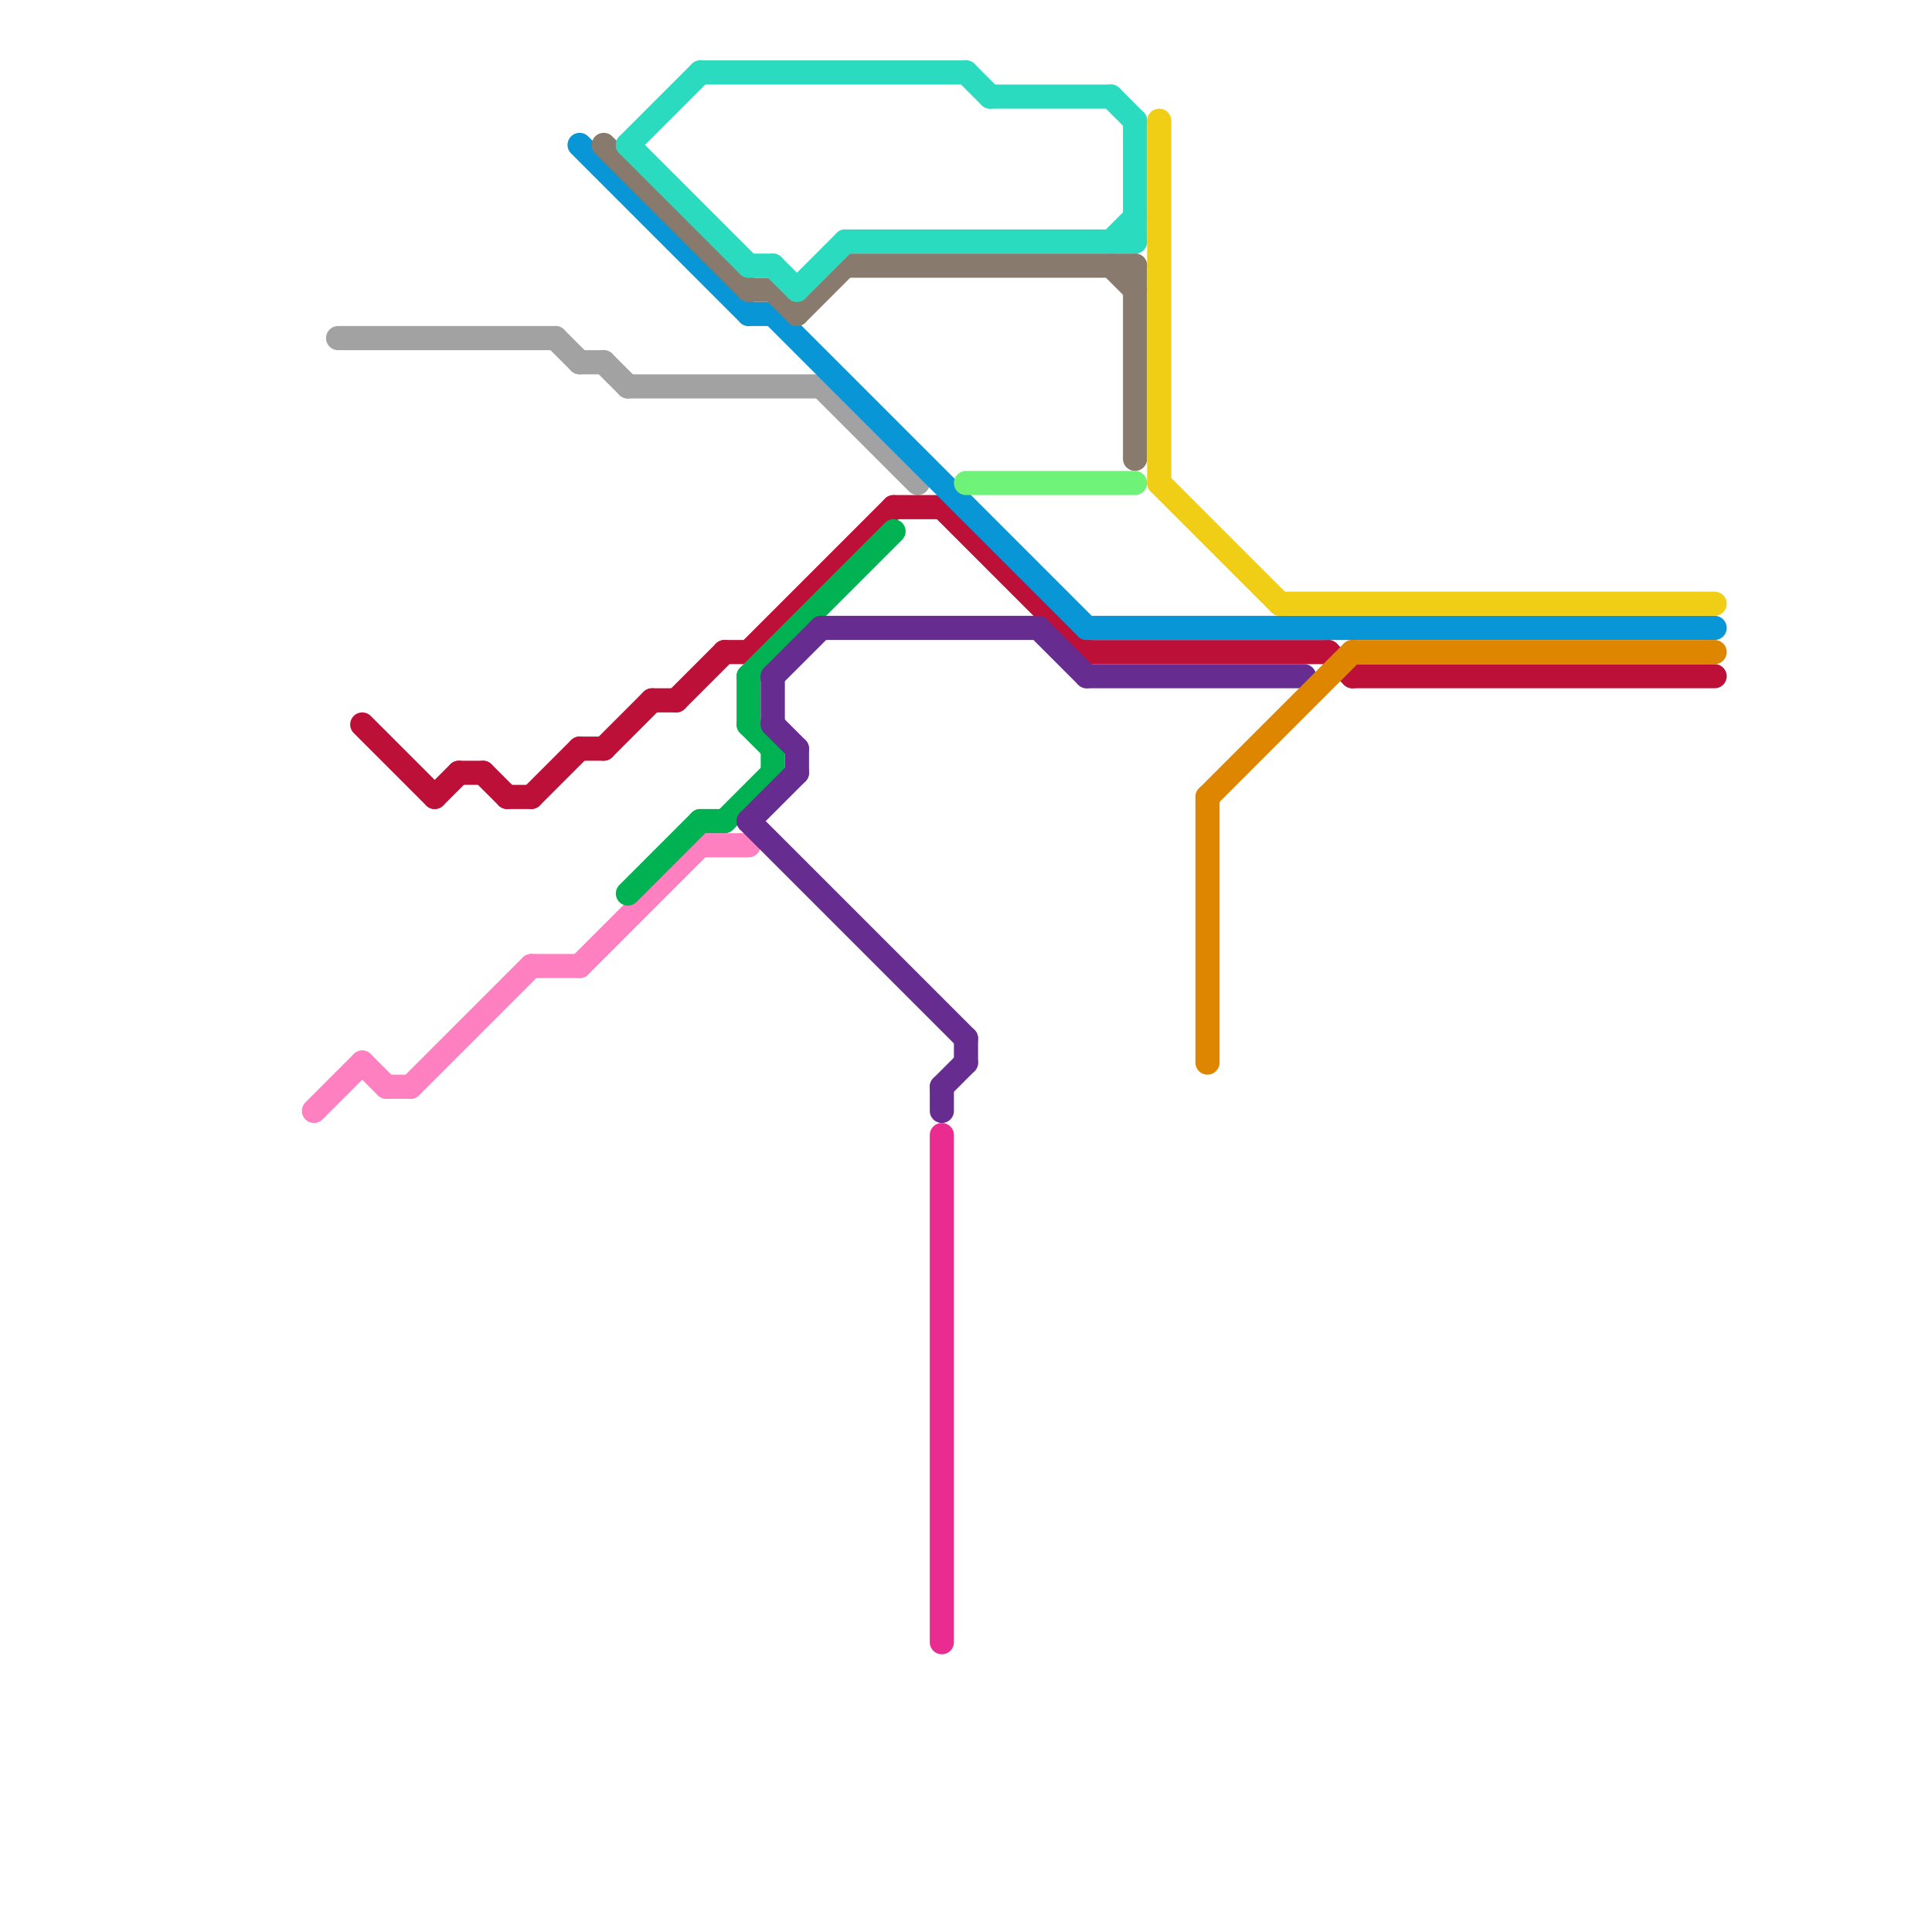 
<svg version="1.1" xmlns="http://www.w3.org/2000/svg" viewBox="0 0 80 80">
<style>text { font: 1px Helvetica; font-weight: 600; white-space: pre; dominant-baseline: central; } line { stroke-width: 1; fill: none; stroke-linecap: round; stroke-linejoin: round; } .c0 { stroke: #ff80c0 } .c1 { stroke: #a2a2a2 } .c2 { stroke: #bd1038 } .c3 { stroke: #0896d7 } .c4 { stroke: #887a6c } .c5 { stroke: #00b251 } .c6 { stroke: #2bdbc0 } .c7 { stroke: #662c90 } .c8 { stroke: #ea2b8f } .c9 { stroke: #6ff278 } .c10 { stroke: #f0ce15 } .c11 { stroke: #df8600 }</style><defs><g id="wm-xf"><circle r="1.2" fill="#000"/><circle r="0.9" fill="#fff"/><circle r="0.6" fill="#000"/><circle r="0.3" fill="#fff"/></g><g id="wm"><circle r="0.6" fill="#000"/><circle r="0.3" fill="#fff"/></g></defs><line class="c0" x1="22" y1="40" x2="24" y2="40"/><line class="c0" x1="17" y1="45" x2="22" y2="40"/><line class="c0" x1="24" y1="40" x2="29" y2="35"/><line class="c0" x1="16" y1="45" x2="17" y2="45"/><line class="c0" x1="15" y1="44" x2="16" y2="45"/><line class="c0" x1="29" y1="35" x2="31" y2="35"/><line class="c0" x1="13" y1="46" x2="15" y2="44"/><line class="c1" x1="25" y1="15" x2="26" y2="16"/><line class="c1" x1="23" y1="14" x2="24" y2="15"/><line class="c1" x1="24" y1="15" x2="25" y2="15"/><line class="c1" x1="26" y1="16" x2="34" y2="16"/><line class="c1" x1="14" y1="14" x2="23" y2="14"/><line class="c1" x1="34" y1="16" x2="38" y2="20"/><line class="c2" x1="45" y1="27" x2="55" y2="27"/><line class="c2" x1="39" y1="21" x2="45" y2="27"/><line class="c2" x1="25" y1="31" x2="27" y2="29"/><line class="c2" x1="30" y1="27" x2="31" y2="27"/><line class="c2" x1="55" y1="27" x2="56" y2="28"/><line class="c2" x1="18" y1="33" x2="19" y2="32"/><line class="c2" x1="28" y1="29" x2="30" y2="27"/><line class="c2" x1="56" y1="28" x2="71" y2="28"/><line class="c2" x1="19" y1="32" x2="20" y2="32"/><line class="c2" x1="21" y1="33" x2="22" y2="33"/><line class="c2" x1="20" y1="32" x2="21" y2="33"/><line class="c2" x1="24" y1="31" x2="25" y2="31"/><line class="c2" x1="31" y1="27" x2="37" y2="21"/><line class="c2" x1="15" y1="30" x2="18" y2="33"/><line class="c2" x1="37" y1="21" x2="39" y2="21"/><line class="c2" x1="27" y1="29" x2="28" y2="29"/><line class="c2" x1="22" y1="33" x2="24" y2="31"/><line class="c3" x1="24" y1="6" x2="31" y2="13"/><line class="c3" x1="31" y1="13" x2="32" y2="13"/><line class="c3" x1="45" y1="26" x2="71" y2="26"/><line class="c3" x1="32" y1="13" x2="45" y2="26"/><line class="c4" x1="32" y1="12" x2="33" y2="13"/><line class="c4" x1="47" y1="11" x2="47" y2="19"/><line class="c4" x1="33" y1="13" x2="35" y2="11"/><line class="c4" x1="46" y1="11" x2="47" y2="12"/><line class="c4" x1="35" y1="11" x2="47" y2="11"/><line class="c4" x1="25" y1="6" x2="31" y2="12"/><line class="c4" x1="31" y1="12" x2="32" y2="12"/><line class="c5" x1="30" y1="34" x2="32" y2="32"/><line class="c5" x1="31" y1="30" x2="32" y2="31"/><line class="c5" x1="29" y1="34" x2="30" y2="34"/><line class="c5" x1="32" y1="31" x2="32" y2="32"/><line class="c5" x1="26" y1="37" x2="29" y2="34"/><line class="c5" x1="31" y1="28" x2="31" y2="30"/><line class="c5" x1="31" y1="28" x2="37" y2="22"/><line class="c6" x1="46" y1="10" x2="47" y2="9"/><line class="c6" x1="33" y1="12" x2="35" y2="10"/><line class="c6" x1="35" y1="10" x2="47" y2="10"/><line class="c6" x1="46" y1="4" x2="47" y2="5"/><line class="c6" x1="40" y1="3" x2="41" y2="4"/><line class="c6" x1="26" y1="6" x2="29" y2="3"/><line class="c6" x1="29" y1="3" x2="40" y2="3"/><line class="c6" x1="26" y1="6" x2="31" y2="11"/><line class="c6" x1="47" y1="5" x2="47" y2="10"/><line class="c6" x1="31" y1="11" x2="32" y2="11"/><line class="c6" x1="41" y1="4" x2="46" y2="4"/><line class="c6" x1="32" y1="11" x2="33" y2="12"/><line class="c7" x1="40" y1="43" x2="40" y2="44"/><line class="c7" x1="45" y1="28" x2="54" y2="28"/><line class="c7" x1="39" y1="45" x2="39" y2="46"/><line class="c7" x1="31" y1="34" x2="40" y2="43"/><line class="c7" x1="32" y1="28" x2="32" y2="30"/><line class="c7" x1="32" y1="28" x2="34" y2="26"/><line class="c7" x1="39" y1="45" x2="40" y2="44"/><line class="c7" x1="31" y1="34" x2="33" y2="32"/><line class="c7" x1="34" y1="26" x2="43" y2="26"/><line class="c7" x1="33" y1="31" x2="33" y2="32"/><line class="c7" x1="43" y1="26" x2="45" y2="28"/><line class="c7" x1="32" y1="30" x2="33" y2="31"/><line class="c8" x1="39" y1="47" x2="39" y2="68"/><line class="c9" x1="40" y1="20" x2="47" y2="20"/><line class="c10" x1="48" y1="20" x2="53" y2="25"/><line class="c10" x1="48" y1="5" x2="48" y2="20"/><line class="c10" x1="53" y1="25" x2="71" y2="25"/><line class="c11" x1="56" y1="27" x2="71" y2="27"/><line class="c11" x1="50" y1="33" x2="56" y2="27"/><line class="c11" x1="50" y1="33" x2="50" y2="44"/>
</svg>
